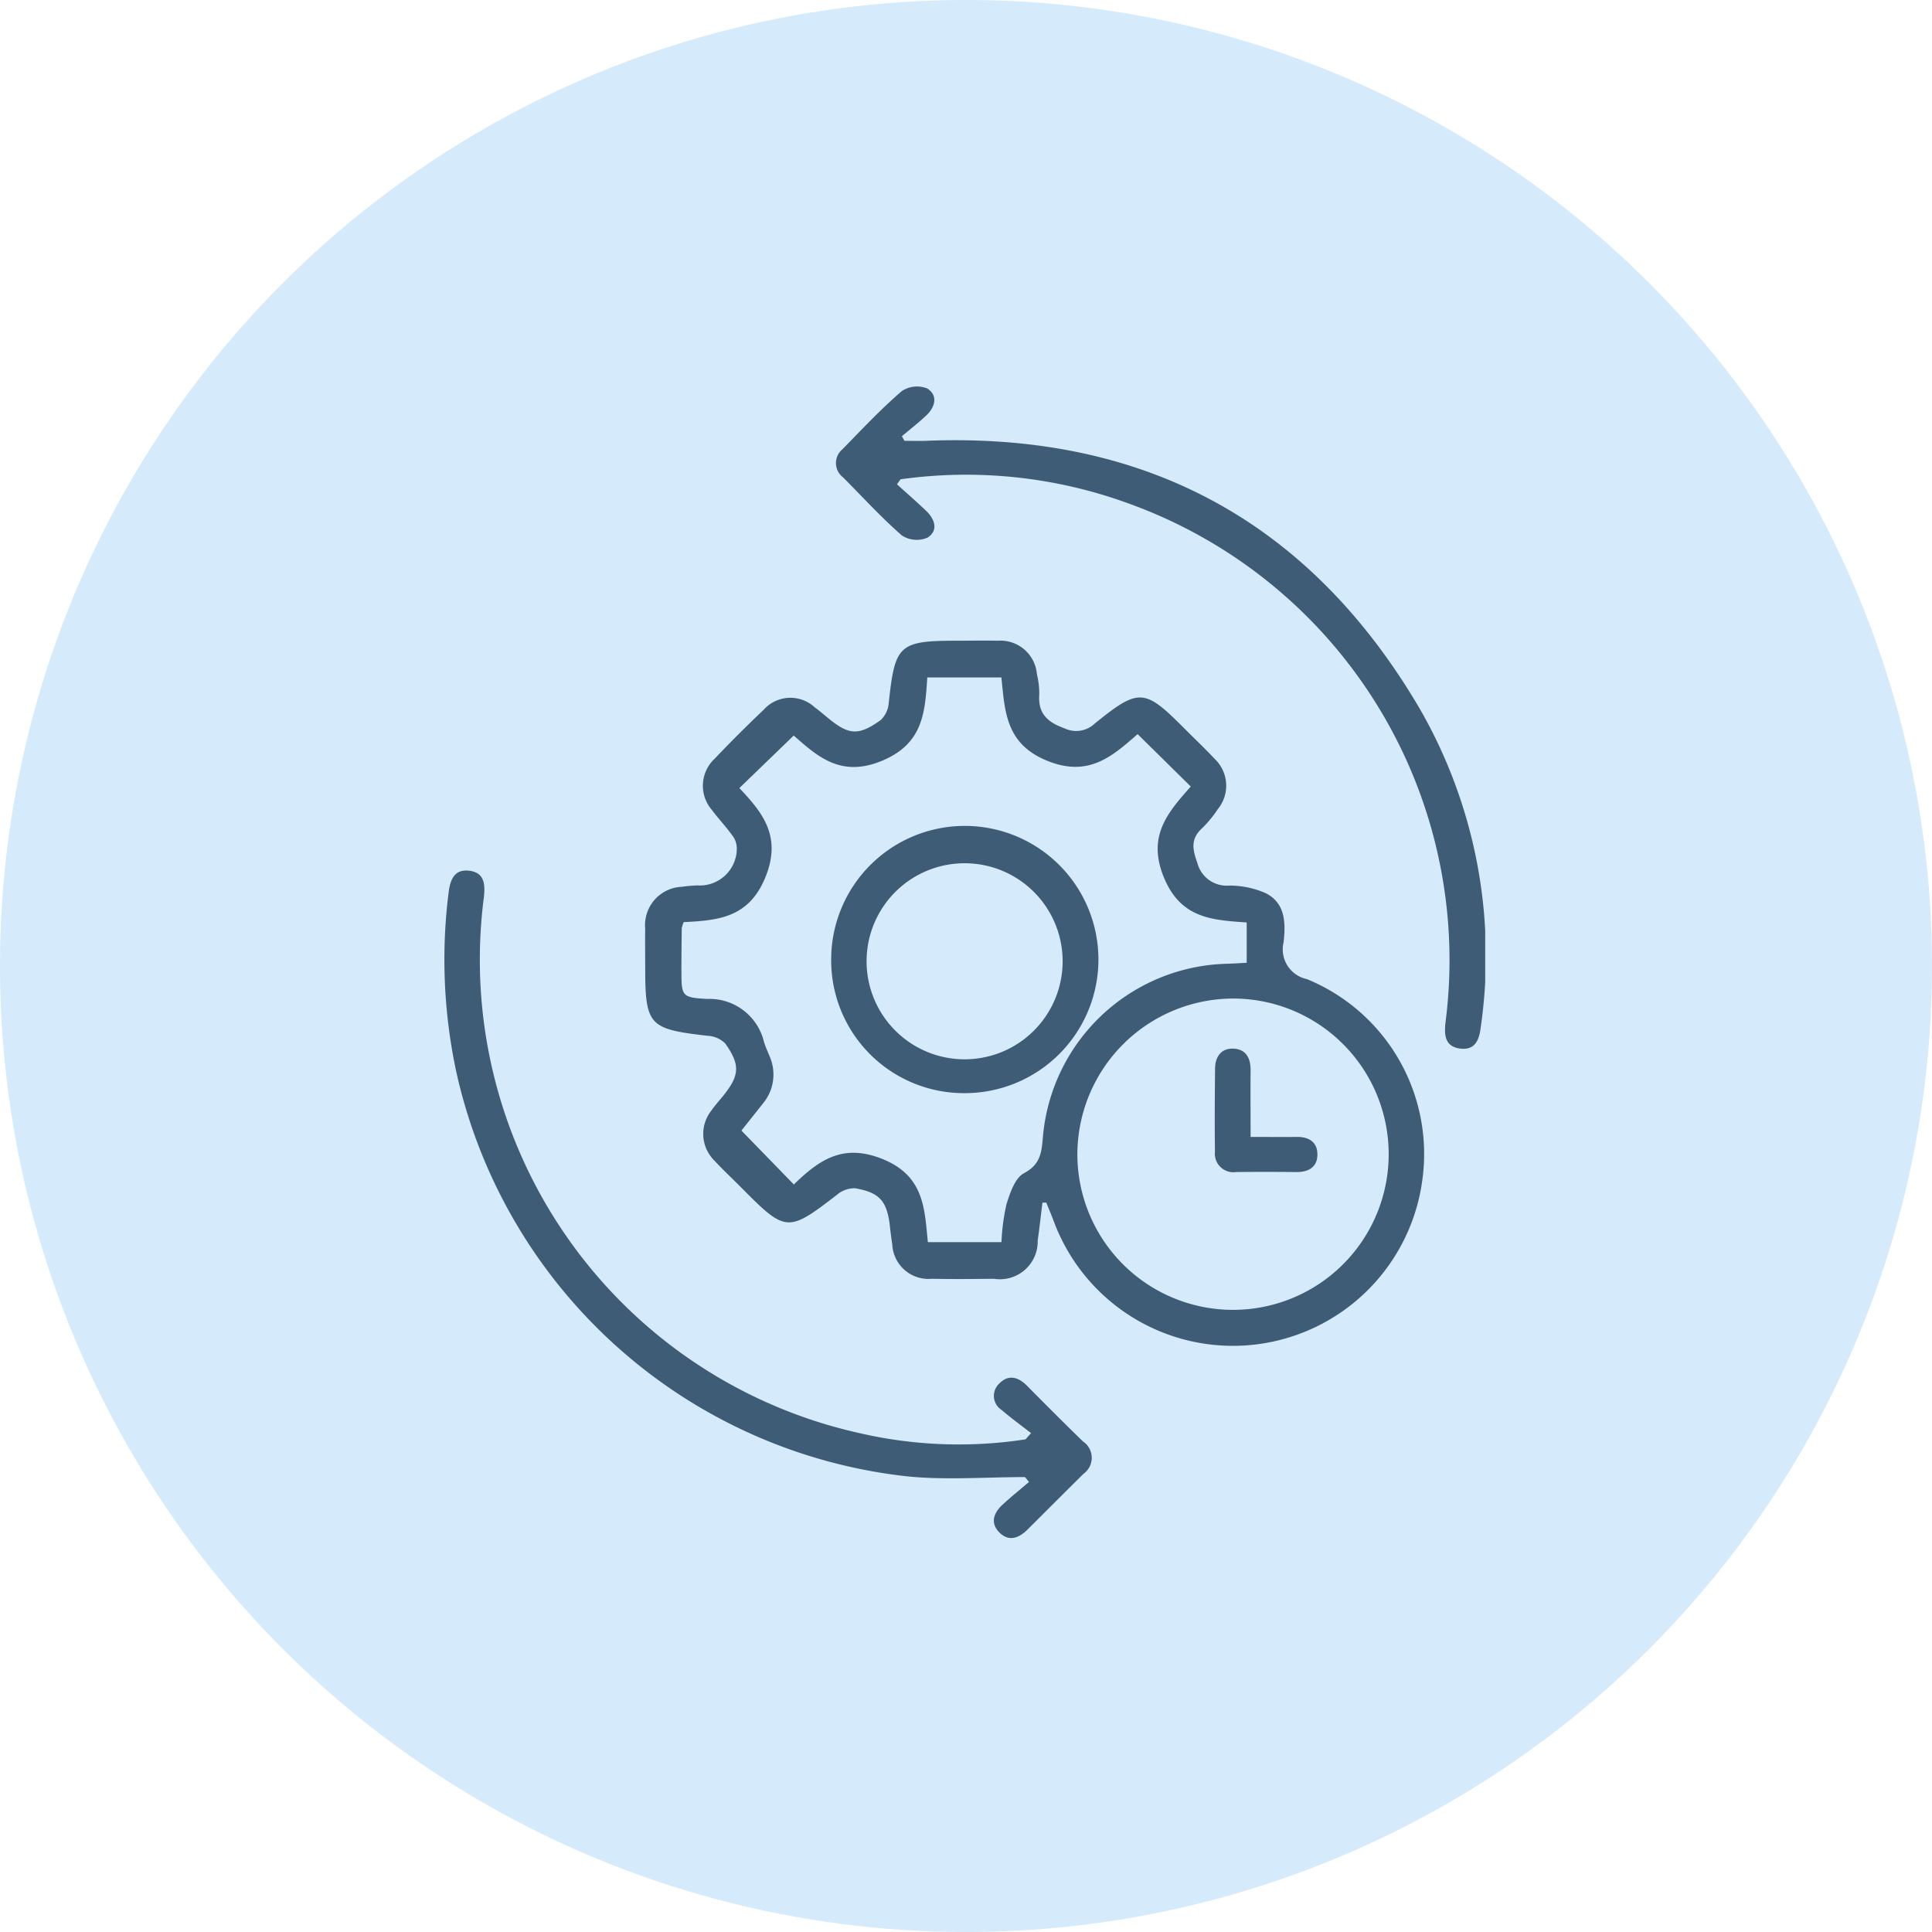 <svg xmlns="http://www.w3.org/2000/svg" xmlns:xlink="http://www.w3.org/1999/xlink" width="100" height="100" viewBox="0 0 100 100">
  <defs>
    <clipPath id="clip-path">
      <rect id="Rectangle_3113" data-name="Rectangle 3113" width="53.874" height="59.607" fill="#3f5c77"/>
    </clipPath>
  </defs>
  <g id="Group_6495" data-name="Group 6495" transform="translate(-648 -1380)">
    <circle id="Ellipse_79" data-name="Ellipse 79" cx="50" cy="50" r="50" transform="translate(648 1380)" fill="#d5eafb"/>
    <g id="Group_6424" data-name="Group 6424" transform="translate(671 1400)">
      <g id="Group_6423" data-name="Group 6423" clip-path="url(#clip-path)">
        <path id="Path_16222" data-name="Path 16222" d="M73.887,96.564c-.081.653-.15,1.307-.245,1.957a1.956,1.956,0,0,1-2.269,1.984c-1.072.012-2.144.022-3.215,0a1.872,1.872,0,0,1-2.043-1.784c-.046-.289-.085-.578-.116-.869-.142-1.352-.513-1.811-1.822-2.033a1.407,1.407,0,0,0-.931.344c-2.524,1.947-2.643,1.945-4.892-.323-.48-.484-.98-.95-1.444-1.449a1.943,1.943,0,0,1-.173-2.574c.186-.265.4-.508.609-.76.863-1.067.917-1.61.126-2.727a1.377,1.377,0,0,0-.9-.4c-3.074-.351-3.244-.529-3.245-3.595,0-.65-.012-1.3,0-1.948a1.986,1.986,0,0,1,1.9-2.171c.256-.041.516-.054.775-.072a1.917,1.917,0,0,0,2.066-1.928,1.114,1.114,0,0,0-.252-.683c-.322-.447-.707-.848-1.035-1.291a1.913,1.913,0,0,1,.132-2.647q1.242-1.305,2.551-2.547a1.852,1.852,0,0,1,2.638-.12c.236.172.458.364.683.549,1.082.888,1.575.935,2.728.112a1.355,1.355,0,0,0,.419-.887c.325-3.037.521-3.223,3.6-3.223.682,0,1.364-.015,2.046,0A1.894,1.894,0,0,1,73.6,69.2a4.389,4.389,0,0,1,.124,1.062c-.073.983.419,1.434,1.3,1.75a1.4,1.4,0,0,0,1.571-.245c2.3-1.858,2.572-1.824,4.658.273.527.529,1.071,1.042,1.581,1.587a1.911,1.911,0,0,1,.133,2.567,6.089,6.089,0,0,1-.8.977c-.619.551-.519,1.1-.261,1.808a1.565,1.565,0,0,0,1.643,1.174,4.688,4.688,0,0,1,1.879.386c1.052.518,1.052,1.576.94,2.556a1.571,1.571,0,0,0,1.21,1.9,9.78,9.78,0,0,1,5.98,10.342,9.891,9.891,0,0,1-19.084,2.191c-.122-.325-.258-.645-.388-.967l-.2.006M55.319,82.045a1.638,1.638,0,0,0-.1.312c-.01.714-.017,1.429-.018,2.143,0,1.38,0,1.45,1.343,1.521a2.9,2.9,0,0,1,2.933,2.232c.073.248.187.484.284.725a2.343,2.343,0,0,1-.353,2.47c-.4.506-.8,1.006-1.1,1.387l2.712,2.789c1.264-1.219,2.5-2.162,4.592-1.316,2.155.87,2.171,2.561,2.345,4.3h3.809a11.036,11.036,0,0,1,.26-1.96c.185-.589.444-1.366.908-1.609.867-.457.911-1.1.979-1.889A9.807,9.807,0,0,1,83.435,84.2c.343-.009.686-.033,1.025-.05V82.063c-1.805-.127-3.41-.21-4.285-2.329-.886-2.147.206-3.368,1.39-4.708l-2.751-2.712c-1.321,1.156-2.545,2.253-4.693,1.374s-2.174-2.563-2.359-4.307H67.928c-.121,1.81-.21,3.407-2.314,4.3-2.148.907-3.361-.205-4.6-1.293L58.2,75.106c1.216,1.284,2.2,2.508,1.351,4.608-.86,2.117-2.452,2.24-4.233,2.331M75.695,94.055A8.057,8.057,0,1,0,83.756,86a8.083,8.083,0,0,0-8.061,8.056" transform="translate(-42.931 -54.316)" fill="#3f5c77"/>
        <path id="Path_16223" data-name="Path 16223" d="M107.133,5.07c.5.452,1.006.895,1.494,1.358.462.439.666,1.026.084,1.4a1.417,1.417,0,0,1-1.329-.114c-1.074-.938-2.038-2-3.048-3.011a.928.928,0,0,1-.02-1.455c1-1.024,1.981-2.068,3.058-3A1.428,1.428,0,0,1,108.7.108c.564.361.414.963-.062,1.405-.4.374-.835.713-1.255,1.068l.134.236c.366,0,.733.013,1.1,0,11.294-.46,19.884,4.151,25.588,13.894a25.671,25.671,0,0,1,3.142,16.451c-.077.642-.275,1.2-1.045,1.115-.827-.1-.853-.707-.776-1.392A25.118,25.118,0,0,0,119.1,6.053a24.5,24.5,0,0,0-11.787-1.245l-.183.262" transform="translate(-83.703 0)" fill="#3f5c77"/>
        <path id="Path_16224" data-name="Path 16224" d="M30.37,157.666c-.51-.4-1.037-.778-1.526-1.2a.867.867,0,0,1-.126-1.364c.474-.489.982-.352,1.44.111.959.969,1.921,1.935,2.9,2.884a1.018,1.018,0,0,1,.028,1.67c-.971.957-1.931,1.925-2.9,2.887-.441.44-.956.647-1.45.16s-.31-1.016.152-1.443c.443-.409.914-.787,1.373-1.179l-.206-.253c-2,0-4.011.158-5.992-.026A26.917,26.917,0,0,1,.62,138.976a27.721,27.721,0,0,1-.4-9.292c.08-.639.282-1.211,1.039-1.133.819.085.861.7.785,1.388A25.1,25.1,0,0,0,21.5,157.667a22.781,22.781,0,0,0,8.581.32l.285-.321" transform="translate(0 -103.486)" fill="#3f5c77"/>
        <path id="Path_16225" data-name="Path 16225" d="M109.612,130.516a6.873,6.873,0,0,1-6.9-6.934,6.916,6.916,0,1,1,6.9,6.934m5.08-6.838a5.074,5.074,0,0,0-10.146-.129,5.074,5.074,0,1,0,10.146.129" transform="translate(-82.69 -93.935)" fill="#3f5c77"/>
        <path id="Path_16226" data-name="Path 16226" d="M206.427,180.4c.9,0,1.641.009,2.382,0,.61-.01,1.056.245,1.075.865.021.673-.427.959-1.086.953-1.038-.01-2.077-.014-3.116,0a.963.963,0,0,1-1.1-1.068c-.019-1.428-.009-2.855.006-4.283.006-.595.294-1.048.92-1.037.672.012.925.484.919,1.129-.011,1.1,0,2.2,0,3.443" transform="translate(-164.696 -141.553)" fill="#3f5c77"/>
      </g>
    </g>
  </g>
</svg>
